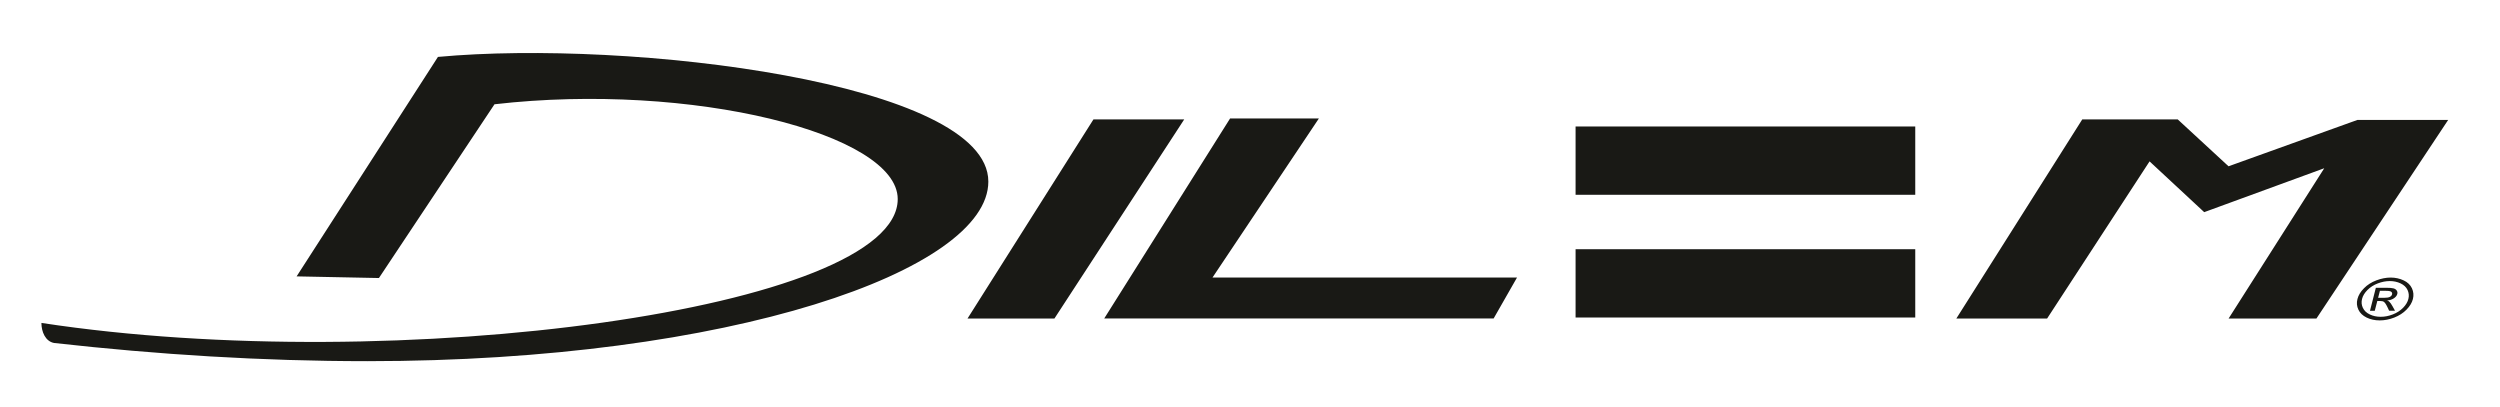 <?xml version="1.0" encoding="UTF-8"?>
<svg xmlns="http://www.w3.org/2000/svg" id="Ebene_1" width="171.09mm" height="27.86mm" viewBox="0 0 484.97 78.98">
  <polygon points="2.02 1.95 480.93 1.95 480.93 78.41 2.02 78.41 2.02 1.95 2.02 1.95" fill="none" fill-rule="evenodd"></polygon>
  <path d="M305.65,48.35h65.9v13.25h-65.9v-13.25h0ZM305.65,24.54h65.9v13.25h-65.9v-13.25h0Z" fill="#191915" fill-rule="evenodd"></path>
  <path d="M403.92,23.17h18.56l9.85,9.09,25-8.99h17.61l-25.56,38.53h-17.04l18.56-29.16-23.29,8.52-10.6-9.85-19.88,30.49h-17.61l24.43-38.63h0ZM238.62,22.98h17.23l-20.64,30.86h59.08l-4.54,7.95h-75.55l24.43-38.82h0ZM212.11,23.17h17.61l-25.18,38.63h-16.86l24.43-38.63h0ZM84.95,11.04c37.2-3.44,106.77,4.95,106.77,24.19,0,17.15-49.86,34.84-120.48,34.84-20.42,0-40.71-1.28-60.79-3.53-1.67-.33-2.44-2.16-2.44-3.89,68.77,10.51,166.13-2.66,166.13-24.03,0-12.65-39.97-22.78-78.23-18.39l-22.42,33.71-15.97-.32,27.42-42.58h0ZM463.78,53.85c.9,0,1.74.18,2.51.54.77.36,1.31.87,1.62,1.54.31.67.37,1.36.19,2.08-.18.72-.59,1.4-1.24,2.06-.64.66-1.44,1.17-2.38,1.54-.95.37-1.89.55-2.82.55s-1.78-.18-2.54-.55c-.76-.37-1.29-.88-1.6-1.54-.31-.66-.37-1.35-.18-2.06.18-.72.6-1.42,1.26-2.08.65-.67,1.46-1.18,2.41-1.54.95-.36,1.88-.54,2.78-.54h0ZM463.61,54.53c-.76,0-1.53.15-2.32.45-.79.3-1.46.73-2.01,1.28-.55.56-.9,1.13-1.05,1.74-.15.6-.1,1.17.16,1.72.26.55.7.98,1.34,1.28.63.31,1.34.46,2.12.46s1.56-.15,2.35-.46c.79-.31,1.45-.73,1.99-1.28.54-.55.88-1.12,1.03-1.72.15-.6.1-1.18-.16-1.74-.26-.55-.71-.98-1.35-1.28s-1.34-.45-2.09-.45h0ZM459.77,60.3l1.14-4.47h1.99c.68,0,1.16.04,1.45.12.28.08.49.23.62.43.13.21.16.42.1.65-.08.33-.31.61-.67.85-.36.24-.8.38-1.31.41.19.07.33.14.43.24.19.18.4.47.63.89l.48.87h-1.14l-.33-.7c-.26-.55-.5-.9-.71-1.04-.14-.1-.38-.15-.71-.15h-.55l-.49,1.9h-.93ZM461.35,57.78h1.13c.54,0,.93-.06,1.16-.19.23-.12.37-.29.42-.5.03-.13.02-.25-.05-.36-.07-.1-.18-.18-.33-.23-.16-.05-.46-.08-.92-.08h-1.06l-.35,1.35h0Z" fill="#191915" fill-rule="evenodd"></path>
</svg>
